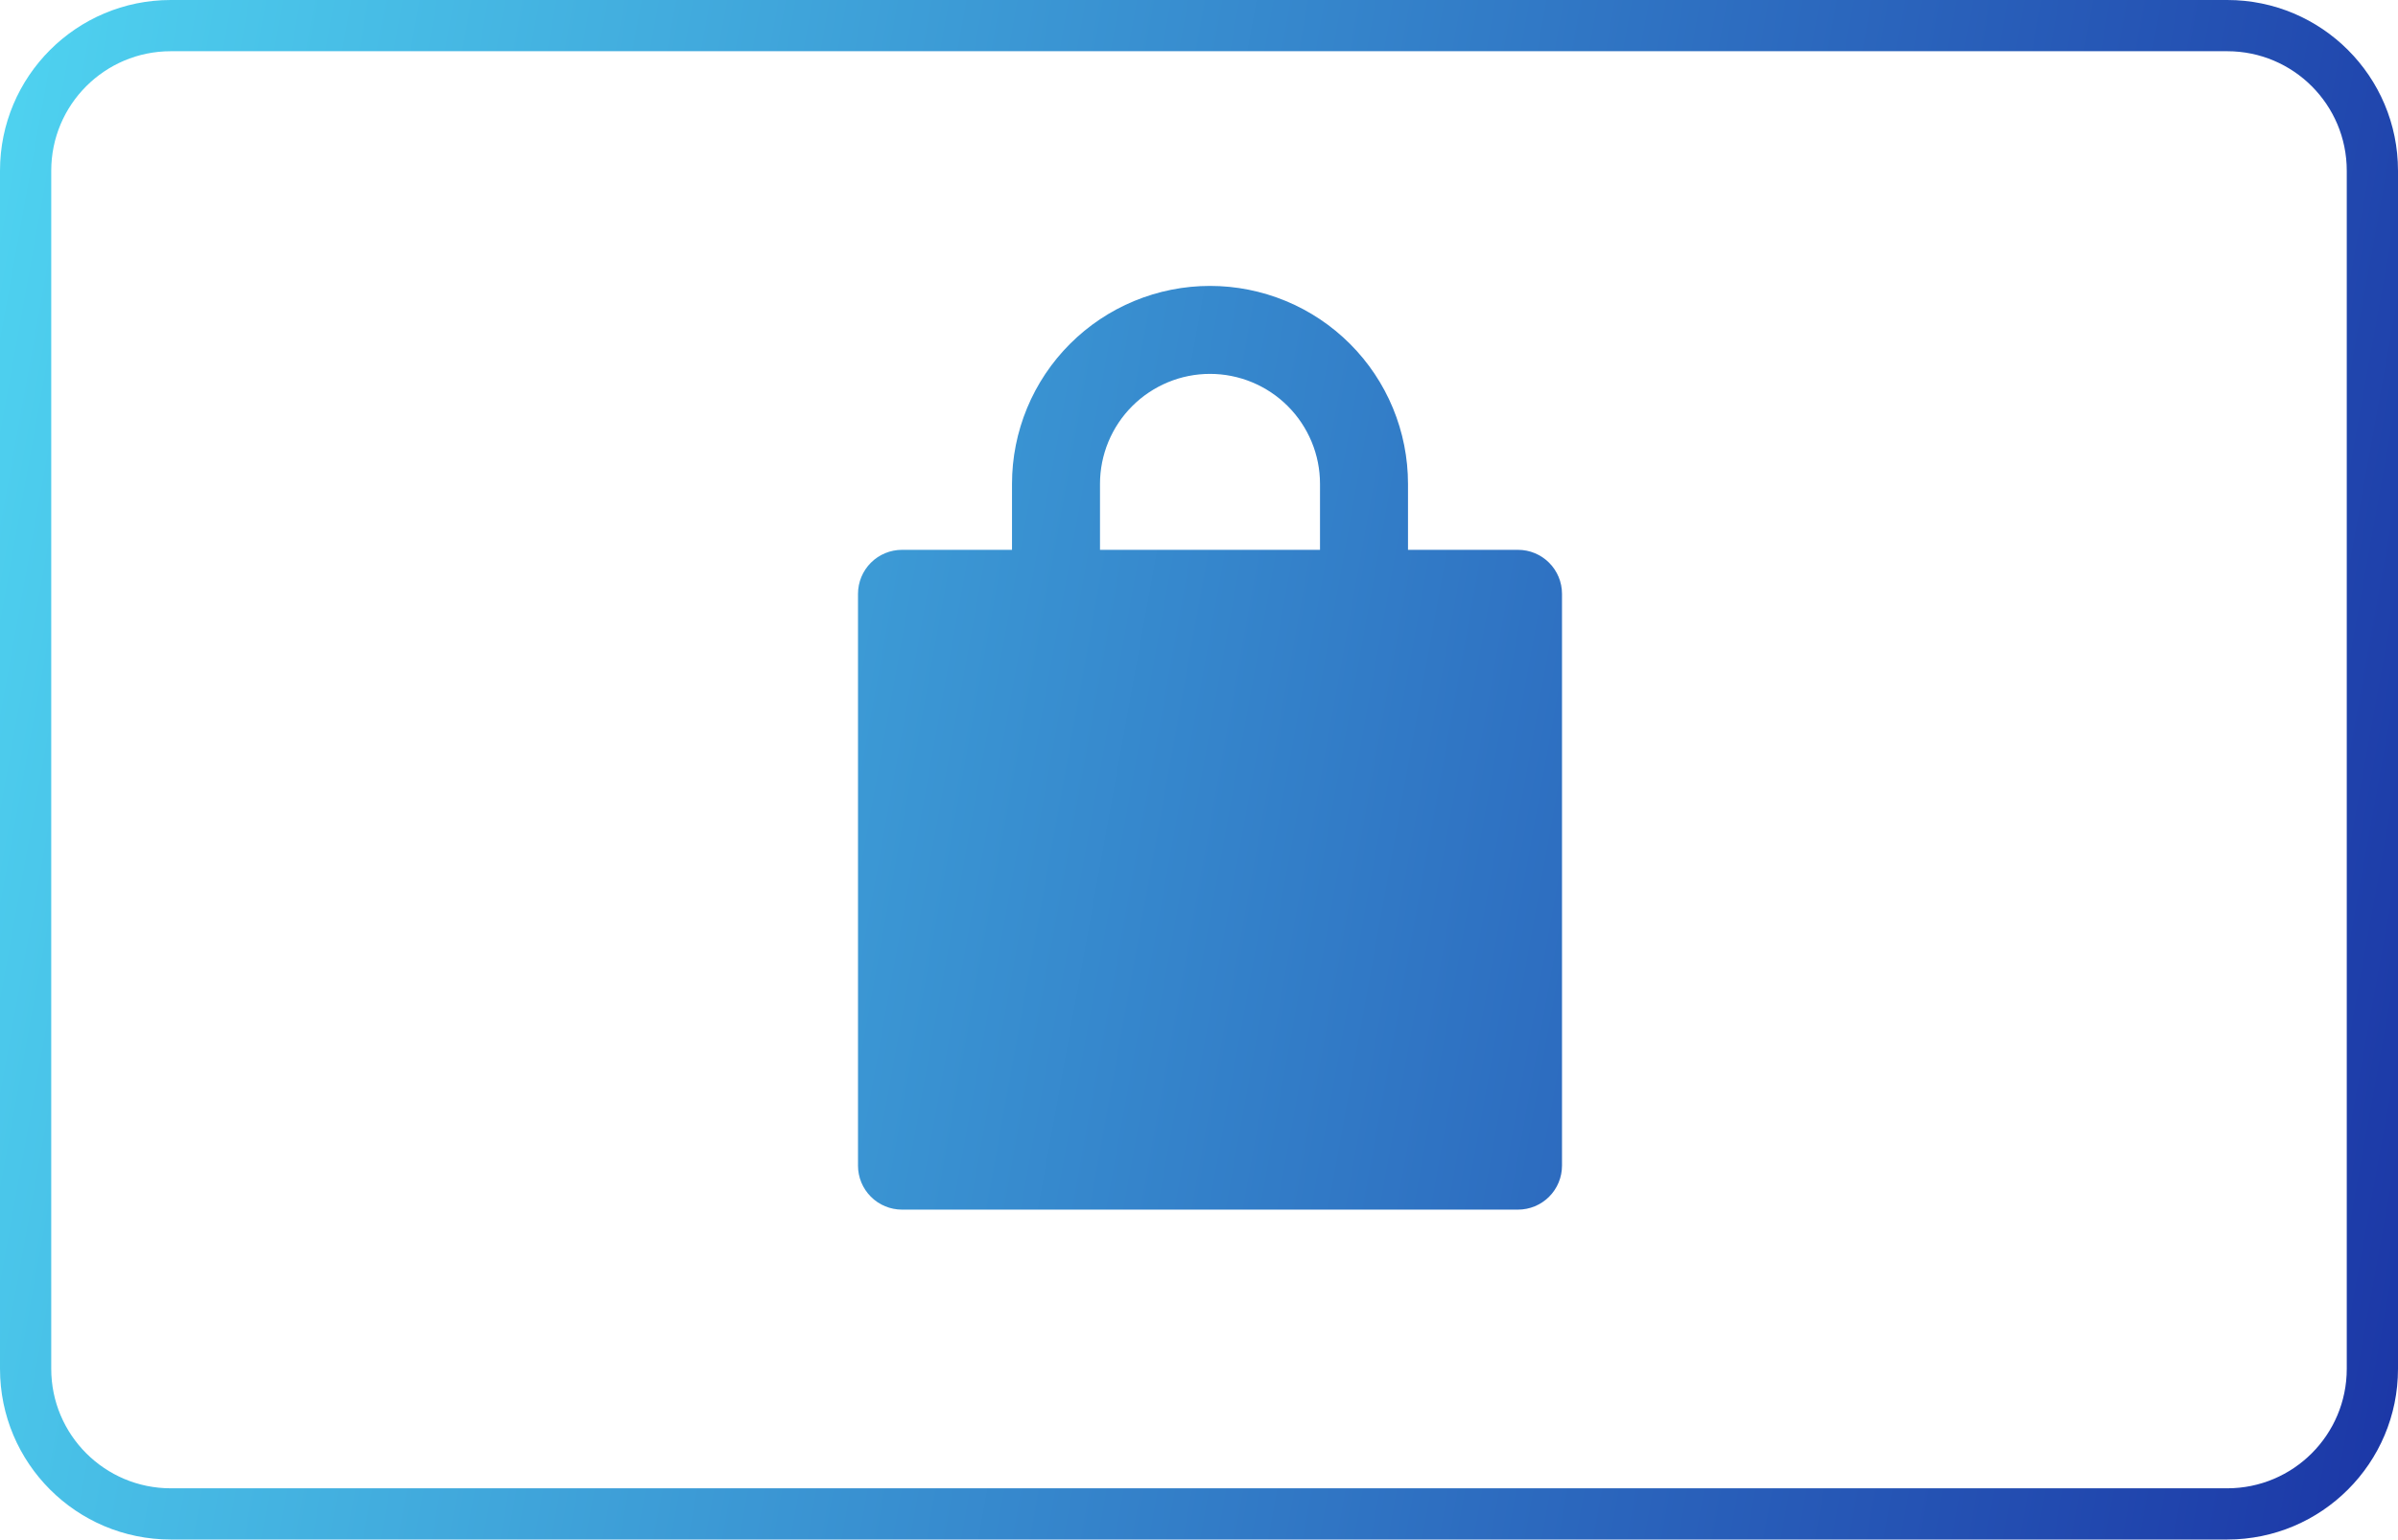 <svg fill="none" height="70" viewBox="0 0 109 70" width="109" xmlns="http://www.w3.org/2000/svg" xmlns:xlink="http://www.w3.org/1999/xlink"><linearGradient id="a" gradientUnits="userSpaceOnUse" x1="-54.5" x2="174.236" y1="-8.5" y2="32.854"><stop offset=".162" stop-color="#56eafb"/><stop offset=".796" stop-color="#1729a0"/><stop offset=".895" stop-color="#232427"/></linearGradient><path clip-rule="evenodd" d="m101.238 2.329h-93.476c-3.001 0-5.433 2.433-5.433 5.433v54.476c0 3.001 2.433 5.433 5.433 5.433h93.476c3.001 0 5.433-2.433 5.433-5.433v-54.476c0-3.001-2.432-5.433-5.433-5.433zm-93.476-2.329c-4.287 0-7.762 3.475-7.762 7.762v54.476c0 4.287 3.475 7.762 7.762 7.762h93.476c4.287 0 7.762-3.475 7.762-7.762v-54.476c0-4.287-3.475-7.762-7.762-7.762zm38.238 25h-5c-.53 0-1.039.211-1.414.586s-.586.884-.586 1.414v26c0 .53.211 1.039.586 1.414s.884.586 1.414.586h28c.53 0 1.039-.211 1.414-.586s.586-.884.586-1.414v-26c0-.53-.211-1.039-.586-1.414s-.884-.586-1.414-.586h-5v-3c0-1.182-.233-2.352-.685-3.444-.452-1.092-1.115-2.084-1.951-2.92-.836-.836-1.828-1.499-2.92-1.951-1.092-.452-2.262-.685-3.444-.685s-2.352.233-3.444.685c-1.092.452-2.084 1.115-2.92 1.951-.836.836-1.499 1.828-1.951 2.92-.452 1.092-.685 2.262-.685 3.444zm4 0h10v-3c0-.657-.129-1.307-.381-1.913s-.62-1.158-1.084-1.622-1.016-.833-1.622-1.084-1.257-.381-1.913-.381-1.307.129-1.913.381-1.158.62-1.622 1.084-.833 1.016-1.084 1.622-.381 1.257-.381 1.913z" fill="url(#a)" fill-rule="evenodd"/></svg>